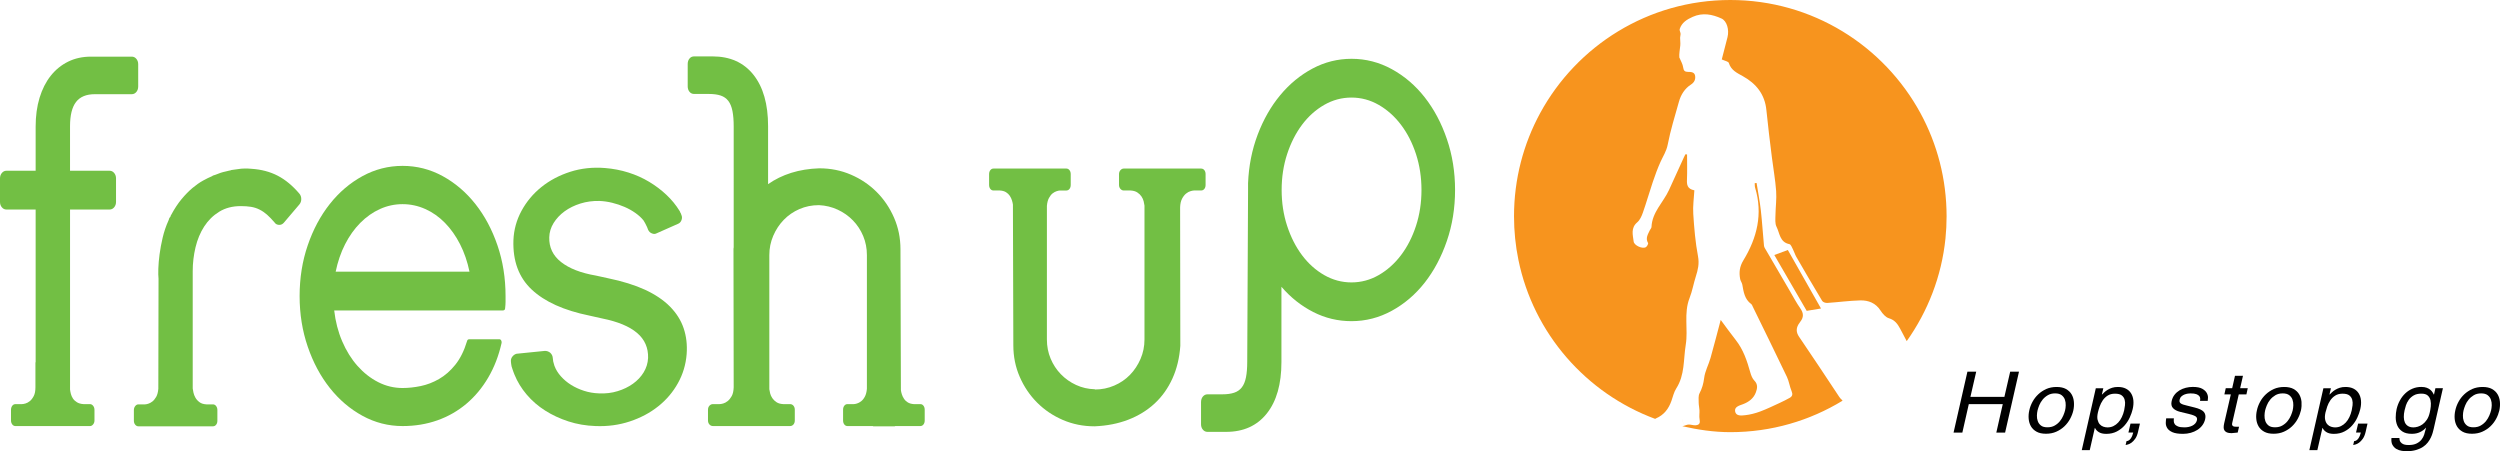<?xml version="1.0" encoding="utf-8"?>
<!-- Generator: Adobe Illustrator 16.0.0, SVG Export Plug-In . SVG Version: 6.00 Build 0)  -->
<!DOCTYPE svg PUBLIC "-//W3C//DTD SVG 1.1//EN" "http://www.w3.org/Graphics/SVG/1.1/DTD/svg11.dtd">
<svg version="1.1" id="Layer_1" xmlns="http://www.w3.org/2000/svg" xmlns:xlink="http://www.w3.org/1999/xlink" x="0px" y="0px"
	 width="277.028px" height="50px" viewBox="0 0 277.028 50" enable-background="new 0 0 277.028 50" xml:space="preserve">
<g>
	<path fill="#72BF44" d="M15.107,6.519c0.137,0.162,0.207,0.361,0.207,0.595v2.458c0,0.252-0.069,0.459-0.207,0.622
		c-0.138,0.162-0.306,0.243-0.505,0.243h-4.086c-0.951,0-1.646,0.287-2.09,0.862c-0.444,0.575-0.666,1.472-0.666,2.693v4.929h4.385
		c0.198,0,0.368,0.082,0.505,0.246c0.137,0.163,0.207,0.362,0.207,0.598v2.61c0,0.235-0.069,0.435-0.207,0.598
		c-0.138,0.164-0.307,0.245-0.505,0.245H7.761v19.939c0.014,0.146,0.046,0.307,0.092,0.488c0.045,0.18,0.122,0.352,0.229,0.514
		c0.106,0.162,0.256,0.301,0.448,0.418c0.191,0.117,0.432,0.186,0.723,0.203h0.712c0.138,0,0.256,0.063,0.355,0.188
		c0.1,0.125,0.149,0.276,0.149,0.455v1.176c0,0.162-0.049,0.303-0.149,0.428c-0.099,0.125-0.217,0.187-0.355,0.187H7.048H4.66H1.723
		c-0.154,0-0.276-0.062-0.368-0.187c-0.091-0.125-0.137-0.266-0.137-0.428v-1.176c0-0.179,0.046-0.33,0.137-0.455
		c0.092-0.124,0.214-0.188,0.368-0.188h0.711c0.093,0,0.218-0.021,0.379-0.066c0.161-0.046,0.322-0.131,0.482-0.258
		c0.161-0.125,0.306-0.312,0.436-0.556c0.131-0.242,0.195-0.573,0.195-0.985v-2.762H3.95V23.218H0.712
		c-0.199,0-0.368-0.082-0.505-0.245C0.069,22.811,0,22.61,0,22.375v-2.61c0-0.235,0.069-0.435,0.207-0.598
		c0.137-0.164,0.307-0.246,0.505-0.246H3.95v-4.879c0-1.188,0.145-2.256,0.435-3.209c0.292-0.952,0.704-1.766,1.24-2.44
		c0.536-0.673,1.179-1.195,1.928-1.563c0.75-0.368,1.592-0.553,2.526-0.553h4.523C14.801,6.275,14.969,6.357,15.107,6.519"/>
	<path fill="#72BF44" d="M33.177,21.462c0.138,0.162,0.206,0.36,0.206,0.594c0,0.234-0.068,0.432-0.206,0.595l-1.722,2.026
		c-0.138,0.161-0.307,0.243-0.505,0.243c-0.091,0-0.183-0.017-0.276-0.054c-0.092-0.035-0.168-0.099-0.229-0.189
		c-0.306-0.361-0.593-0.658-0.86-0.893c-0.268-0.233-0.548-0.422-0.839-0.566c-0.291-0.145-0.601-0.244-0.929-0.298
		s-0.709-0.081-1.136-0.081c-0.918,0-1.715,0.207-2.388,0.622c-0.674,0.414-1.229,0.959-1.664,1.634
		c-0.437,0.675-0.758,1.447-0.964,2.312c-0.207,0.864-0.31,1.748-0.31,2.648v10.131v2.864c0.015,0.108,0.042,0.257,0.08,0.448
		c0.039,0.188,0.111,0.375,0.218,0.566c0.106,0.188,0.256,0.355,0.448,0.499c0.191,0.146,0.447,0.226,0.77,0.245h0.711
		c0.153,0,0.275,0.061,0.367,0.188c0.092,0.127,0.138,0.271,0.138,0.434v1.188c0,0.182-0.046,0.328-0.138,0.445
		c-0.092,0.119-0.214,0.178-0.367,0.178h-2.938h-2.388h-2.916c-0.138,0-0.256-0.059-0.355-0.178c-0.1-0.117-0.15-0.264-0.15-0.445
		v-1.188c0-0.162,0.05-0.308,0.15-0.434c0.099-0.127,0.218-0.188,0.355-0.188h0.735c0.076,0,0.191-0.024,0.344-0.068
		c0.153-0.047,0.306-0.127,0.459-0.244s0.294-0.288,0.426-0.513c0.129-0.225,0.209-0.527,0.24-0.905l0.023-12.187
		c-0.03-0.271-0.038-0.644-0.023-1.122c0.016-0.478,0.061-1.008,0.138-1.592c0.077-0.586,0.192-1.203,0.345-1.854
		c0.153-0.648,0.367-1.278,0.643-1.891l0.046-0.108V24.3c0.014-0.037,0.029-0.077,0.045-0.122c0.016-0.045,0.031-0.067,0.047-0.067
		l0.044-0.054c0.031-0.037,0.05-0.077,0.058-0.122c0.007-0.045,0.027-0.085,0.058-0.122c0.367-0.685,0.753-1.27,1.159-1.757
		c0.406-0.486,0.808-0.896,1.206-1.229s0.785-0.604,1.16-0.811c0.375-0.207,0.715-0.374,1.021-0.5c0-0.017,0.02-0.031,0.058-0.041
		c0.037-0.008,0.065-0.022,0.08-0.04l0.184-0.055c0.214-0.089,0.417-0.166,0.608-0.229c0.191-0.063,0.379-0.112,0.563-0.149
		c0.106-0.036,0.252-0.073,0.435-0.107h0.046c0.03,0,0.053-0.009,0.068-0.028c0.031,0,0.061-0.008,0.092-0.027
		c0.123-0.017,0.249-0.035,0.378-0.053c0.13-0.017,0.264-0.035,0.402-0.054c0.214-0.037,0.414-0.055,0.597-0.055h0.459
		c0.153,0,0.283,0.01,0.391,0.027c1.086,0.071,2.055,0.329,2.905,0.77C31.626,19.917,32.427,20.579,33.177,21.462"/>
	<path fill="#72BF44" d="M44.611,18.381c1.576,0,3.057,0.378,4.443,1.135c1.384,0.756,2.593,1.788,3.626,3.094
		c1.034,1.306,1.848,2.833,2.446,4.582c0.597,1.746,0.895,3.621,0.895,5.617v0.621c0,0.217-0.016,0.451-0.045,0.704
		c0,0.179-0.092,0.27-0.275,0.27H37.034c0.139,1.226,0.433,2.363,0.885,3.418c0.452,1.054,1.018,1.963,1.7,2.729
		c0.68,0.764,1.446,1.365,2.295,1.797s1.749,0.648,2.698,0.648c0.643,0,1.312-0.072,2.009-0.217
		c0.696-0.144,1.374-0.404,2.032-0.783s1.259-0.904,1.802-1.581c0.543-0.675,0.976-1.544,1.296-2.606
		c0.031-0.144,0.116-0.217,0.253-0.217h3.329c0.091,0,0.16,0.047,0.206,0.135c0.046,0.09,0.061,0.18,0.046,0.268
		c-0.322,1.426-0.815,2.705-1.481,3.838c-0.665,1.137-1.473,2.105-2.422,2.908c-0.949,0.799-2.02,1.414-3.214,1.836
		c-1.193,0.422-2.479,0.635-3.856,0.635c-1.577,0-3.058-0.379-4.443-1.135c-1.385-0.758-2.594-1.787-3.627-3.094
		c-1.034-1.307-1.849-2.833-2.445-4.58c-0.598-1.748-0.896-3.611-0.896-5.594c0-1.999,0.298-3.873,0.896-5.618
		c0.596-1.749,1.412-3.275,2.445-4.582c1.033-1.306,2.242-2.338,3.627-3.094C41.554,18.759,43.034,18.381,44.611,18.381
		 M52.026,30.107c-0.229-1.11-0.579-2.125-1.045-3.042c-0.466-0.915-1.025-1.705-1.675-2.369c-0.65-0.664-1.378-1.177-2.182-1.535
		c-0.803-0.359-1.642-0.538-2.514-0.538c-0.874,0-1.707,0.179-2.502,0.538c-0.796,0.358-1.523,0.871-2.182,1.535
		c-0.657,0.664-1.22,1.454-1.686,2.369c-0.468,0.917-0.815,1.932-1.045,3.042H52.026z"/>
	<path fill="#72BF44" d="M71.474,32.106c1.133,0.525,2.055,1.146,2.767,1.865c0.711,0.721,1.218,1.523,1.515,2.405
		c0.299,0.884,0.409,1.839,0.333,2.864c-0.091,1.154-0.413,2.227-0.965,3.215c-0.55,0.991-1.277,1.847-2.181,2.566
		c-0.903,0.723-1.952,1.28-3.145,1.676c-1.194,0.396-2.465,0.57-3.812,0.514c-1.055-0.037-2.055-0.207-2.997-0.514
		s-1.802-0.707-2.582-1.203c-0.781-0.495-1.462-1.086-2.043-1.77c-0.582-0.685-1.034-1.424-1.355-2.215
		c-0.031-0.09-0.069-0.188-0.115-0.297c-0.03-0.091-0.066-0.188-0.104-0.299c-0.039-0.107-0.073-0.215-0.104-0.324
		c0-0.051-0.007-0.098-0.022-0.135c0-0.053-0.008-0.098-0.022-0.134c0-0.091-0.009-0.162-0.024-0.215
		c-0.031-0.237,0.031-0.442,0.184-0.622c0.077-0.091,0.164-0.162,0.265-0.218c0.1-0.054,0.209-0.081,0.332-0.081l2.938-0.296
		c0.214-0.019,0.421,0.042,0.62,0.188c0.184,0.163,0.283,0.361,0.298,0.595c0.031,0.181,0.047,0.308,0.047,0.379
		c0.015,0.036,0.03,0.092,0.045,0.163c0.017,0.073,0.048,0.181,0.092,0.325c0.153,0.412,0.391,0.801,0.712,1.16
		c0.321,0.36,0.696,0.678,1.124,0.946c0.429,0.27,0.908,0.491,1.435,0.661c0.529,0.172,1.083,0.267,1.665,0.286
		c0.735,0.035,1.423-0.046,2.067-0.247c0.643-0.195,1.208-0.471,1.698-0.822c0.491-0.351,0.885-0.77,1.183-1.256
		c0.299-0.487,0.462-1.018,0.493-1.596c0.032-1.133-0.377-2.061-1.227-2.781c-0.85-0.72-2.132-1.252-3.846-1.596l-1.446-0.324
		c-2.817-0.576-4.94-1.534-6.372-2.877c-1.431-1.342-2.109-3.166-2.031-5.474c0.046-1.151,0.344-2.237,0.896-3.255
		c0.551-1.018,1.286-1.896,2.204-2.636c0.918-0.737,1.982-1.3,3.19-1.688c1.209-0.388,2.495-0.527,3.857-0.419
		c0.903,0.072,1.769,0.239,2.595,0.5c0.826,0.261,1.592,0.604,2.296,1.027c0.704,0.423,1.343,0.904,1.916,1.445
		c0.575,0.541,1.061,1.135,1.459,1.784v0.026h0.023l0.021,0.055c0,0.018,0.004,0.031,0.013,0.041
		c0.007,0.009,0.011,0.023,0.011,0.041l0.023,0.027c0.031,0.037,0.049,0.077,0.059,0.122c0.006,0.044,0.026,0.094,0.057,0.148
		c0.076,0.18,0.076,0.37,0,0.567c-0.077,0.199-0.207,0.334-0.392,0.405l-2.318,1.027c-0.183,0.108-0.374,0.118-0.574,0.026
		c-0.184-0.071-0.321-0.206-0.414-0.404c-0.015-0.055-0.053-0.153-0.114-0.297c-0.153-0.326-0.284-0.568-0.391-0.73
		c-0.229-0.289-0.527-0.564-0.895-0.825c-0.368-0.261-0.77-0.486-1.206-0.675c-0.437-0.189-0.891-0.342-1.366-0.458
		c-0.474-0.118-0.95-0.185-1.423-0.204c-0.735-0.017-1.436,0.077-2.102,0.285c-0.665,0.208-1.251,0.496-1.756,0.864
		c-0.505,0.37-0.911,0.803-1.218,1.297c-0.306,0.496-0.466,1.022-0.481,1.579c-0.031,1.119,0.406,2.034,1.309,2.744
		c0.903,0.712,2.188,1.214,3.857,1.5l1.354,0.297C68.978,31.162,70.341,31.587,71.474,32.106"/>
	<path fill="#72BF44" d="M102.33,44.956c0.092,0.119,0.138,0.266,0.138,0.447v1.188c0,0.181-0.045,0.327-0.138,0.446
		c-0.092,0.116-0.207,0.174-0.344,0.174h-2.778c-0.016,0-0.027,0.005-0.034,0.015c-0.008,0.007-0.02,0.013-0.034,0.013h-2.365
		c-0.016,0-0.027-0.006-0.035-0.013c-0.007-0.01-0.019-0.015-0.033-0.015h-2.801c-0.139,0-0.252-0.058-0.345-0.174
		c-0.092-0.119-0.138-0.266-0.138-0.446v-1.188c0-0.182,0.045-0.328,0.138-0.447c0.093-0.117,0.207-0.176,0.345-0.176h0.711
		c0.076,0,0.191-0.021,0.344-0.066c0.153-0.046,0.306-0.127,0.459-0.245c0.153-0.116,0.292-0.286,0.414-0.511
		c0.123-0.228,0.199-0.52,0.229-0.879V28.269c0-0.755-0.138-1.459-0.413-2.118c-0.276-0.657-0.655-1.234-1.137-1.729
		c-0.482-0.495-1.045-0.892-1.688-1.189c-0.643-0.298-1.331-0.464-2.065-0.5h-0.023c-0.766,0-1.481,0.145-2.148,0.432
		c-0.665,0.289-1.243,0.686-1.732,1.189c-0.49,0.503-0.881,1.094-1.172,1.771c-0.29,0.676-0.435,1.39-0.435,2.145v14.863
		c0.015,0.127,0.045,0.281,0.091,0.459c0.046,0.182,0.127,0.357,0.241,0.527c0.115,0.172,0.267,0.319,0.459,0.445
		c0.19,0.129,0.439,0.199,0.747,0.217h0.757c0.153,0,0.28,0.059,0.379,0.176c0.099,0.119,0.149,0.266,0.149,0.447v1.188
		c0,0.181-0.05,0.327-0.149,0.446c-0.1,0.116-0.227,0.174-0.379,0.174h-8.54c-0.153,0-0.284-0.058-0.391-0.174
		c-0.107-0.119-0.161-0.266-0.161-0.446v-1.188c0-0.182,0.053-0.328,0.161-0.447c0.106-0.117,0.238-0.176,0.391-0.176h0.734
		c0.092,0,0.222-0.021,0.391-0.066c0.168-0.046,0.337-0.137,0.506-0.271c0.167-0.134,0.316-0.319,0.448-0.554
		c0.129-0.234,0.202-0.557,0.217-0.975l-0.022-15.347c0-0.035,0.004-0.062,0.011-0.079c0.009-0.019,0.012-0.045,0.012-0.082V14.031
		c0-0.684-0.045-1.26-0.137-1.729c-0.092-0.468-0.246-0.841-0.459-1.121c-0.215-0.279-0.498-0.477-0.85-0.595
		c-0.353-0.117-0.789-0.175-1.309-0.175h-1.631c-0.214,0-0.386-0.082-0.516-0.244c-0.131-0.163-0.195-0.36-0.195-0.594V7.087
		c0-0.234,0.064-0.433,0.195-0.594c0.13-0.163,0.302-0.244,0.516-0.244h2.044c1.943,0,3.454,0.68,4.534,2.04
		c1.078,1.36,1.618,3.256,1.618,5.688v6.431c0.765-0.54,1.622-0.959,2.572-1.257c0.948-0.296,1.974-0.462,3.076-0.499h0.045
		c1.24,0,2.402,0.234,3.49,0.703c1.086,0.468,2.035,1.107,2.847,1.917c0.812,0.812,1.454,1.761,1.929,2.851
		c0.474,1.09,0.711,2.256,0.711,3.5l0.047,15.59c0.015,0.144,0.049,0.303,0.103,0.474c0.053,0.174,0.133,0.34,0.241,0.5
		c0.107,0.163,0.249,0.299,0.425,0.406s0.402,0.17,0.677,0.189h0.712C102.124,44.78,102.238,44.839,102.33,44.956"/>
	<path fill="#72BF44" d="M133.455,18.854c0.092,0.117,0.137,0.266,0.137,0.445v1.189c0,0.18-0.045,0.329-0.137,0.446
		c-0.092,0.117-0.214,0.175-0.367,0.175h-0.78c-0.078,0-0.2,0.023-0.367,0.068c-0.169,0.044-0.338,0.134-0.506,0.27
		c-0.168,0.134-0.317,0.325-0.447,0.568c-0.13,0.242-0.204,0.562-0.218,0.958l0.023,15.349c-0.093,1.332-0.383,2.541-0.873,3.62
		c-0.49,1.08-1.147,2.005-1.974,2.771c-0.827,0.765-1.803,1.363-2.927,1.797c-1.125,0.433-2.361,0.674-3.708,0.73h-0.046
		c-1.239,0-2.403-0.236-3.49-0.704s-2.036-1.107-2.846-1.918c-0.811-0.811-1.455-1.763-1.929-2.852
		c-0.475-1.09-0.711-2.256-0.711-3.499l-0.046-15.591c-0.015-0.126-0.049-0.279-0.103-0.46c-0.054-0.179-0.135-0.352-0.241-0.513
		c-0.107-0.162-0.249-0.296-0.424-0.405c-0.177-0.108-0.402-0.171-0.678-0.189h-0.711c-0.138,0-0.253-0.058-0.345-0.175
		c-0.092-0.118-0.138-0.267-0.138-0.446V19.3c0-0.179,0.046-0.328,0.138-0.445s0.207-0.177,0.345-0.177h2.8h0.069h2.342h0.068h2.8
		c0.138,0,0.253,0.06,0.345,0.177s0.138,0.266,0.138,0.445v1.189c0,0.18-0.046,0.329-0.138,0.446
		c-0.092,0.117-0.207,0.175-0.345,0.175h-0.71c-0.078,0-0.192,0.023-0.345,0.068c-0.153,0.044-0.306,0.125-0.459,0.242
		c-0.153,0.118-0.291,0.289-0.413,0.515c-0.124,0.225-0.199,0.517-0.23,0.877V37.62c0,0.756,0.137,1.465,0.414,2.121
		c0.275,0.656,0.654,1.232,1.136,1.729c0.482,0.496,1.045,0.894,1.688,1.189c0.643,0.297,1.332,0.456,2.066,0.473l0.023,0.029
		c0.75,0,1.461-0.144,2.135-0.434c0.674-0.289,1.256-0.684,1.745-1.189c0.489-0.503,0.88-1.094,1.171-1.77
		c0.291-0.674,0.436-1.39,0.436-2.147V22.785c-0.015-0.126-0.046-0.283-0.09-0.473c-0.047-0.189-0.127-0.369-0.242-0.54
		c-0.116-0.172-0.269-0.32-0.46-0.446c-0.192-0.126-0.439-0.199-0.745-0.217h-0.758c-0.139,0-0.261-0.058-0.367-0.175
		c-0.107-0.118-0.161-0.267-0.161-0.446V19.3c0-0.179,0.054-0.328,0.161-0.445c0.106-0.117,0.229-0.177,0.367-0.177h8.563
		C133.241,18.678,133.363,18.737,133.455,18.854"/>
	<path fill="#72BF44" d="M149.769,6.516c1.575,0,3.062,0.383,4.46,1.148c1.398,0.766,2.614,1.806,3.646,3.122
		c1.033,1.314,1.852,2.854,2.454,4.62c0.605,1.765,0.908,3.648,0.908,5.647c0,1.999-0.303,3.882-0.908,5.646
		s-1.423,3.306-2.456,4.622c-1.033,1.315-2.251,2.354-3.651,3.119c-1.399,0.765-2.89,1.148-4.466,1.148
		c-1.5,0-2.912-0.338-4.235-1.014c-1.324-0.674-2.5-1.607-3.524-2.795v8.35c0,2.432-0.539,4.327-1.618,5.687
		c-1.08,1.36-2.584,2.04-4.513,2.04h-2.066c-0.2,0-0.367-0.08-0.505-0.243c-0.137-0.162-0.207-0.36-0.207-0.595v-2.458
		c0-0.251,0.07-0.459,0.208-0.622c0.138-0.162,0.307-0.242,0.507-0.242h1.638c0.522,0,0.961-0.059,1.314-0.178
		c0.354-0.115,0.638-0.315,0.854-0.594c0.215-0.278,0.369-0.652,0.461-1.121s0.137-1.045,0.137-1.729l0.092-18.916v-0.107V20.89
		v-0.567v-0.026c0.077-1.91,0.433-3.703,1.066-5.378c0.635-1.675,1.468-3.133,2.5-4.376c1.032-1.244,2.227-2.226,3.578-2.946
		C146.797,6.875,148.239,6.516,149.769,6.516 M149.756,31.294c1.071,0,2.08-0.271,3.021-0.811c0.94-0.542,1.764-1.274,2.467-2.202
		c0.705-0.928,1.26-2.015,1.666-3.256c0.404-1.243,0.606-2.568,0.606-3.972c0-1.406-0.202-2.729-0.606-3.973
		c-0.406-1.243-0.961-2.327-1.666-3.256c-0.703-0.927-1.526-1.661-2.467-2.202c-0.941-0.54-1.95-0.811-3.021-0.811
		c-1.07,0-2.076,0.271-3.018,0.811c-0.943,0.541-1.761,1.275-2.457,2.202c-0.695,0.929-1.248,2.013-1.654,3.256
		s-0.607,2.566-0.607,3.973c0,1.404,0.201,2.729,0.607,3.972c0.406,1.242,0.959,2.329,1.654,3.256
		c0.696,0.928,1.514,1.66,2.457,2.202C147.68,31.022,148.686,31.294,149.756,31.294"/>
	<path fill="none" d="M191.736,0L191.736,0c-9.1,0-17.015,5.072-21.074,12.543C174.722,5.072,182.637,0,191.736,0z"/>
	<path fill="none" d="M168.125,28.796c1.67,8.158,7.158,14.781,15.158,17.624v-0.001C175.283,43.577,169.795,36.954,168.125,28.796z
		"/>
	<path fill="#F7941E" d="M212.811,13.026c-4.059-7.471-11.973-12.543-21.072-12.543h-0.002
		C200.838,0.483,208.752,5.556,212.811,13.026z"/>
	<path fill="#F7941E" d="M196.614,28.259c1.169,2.016,2.386,4.114,3.587,6.186c0.6-0.099,1.068-0.174,1.586-0.26
		c-1.238-2.186-2.469-4.357-3.674-6.482C197.565,27.905,197.119,28.071,196.614,28.259z"/>
	<g>
		<path fill="#F7941E" d="M204.046,44.264c-0.081-0.089-0.163-0.172-0.235-0.282c-1.471-2.238-2.963-4.461-4.463-6.68
			c-0.308-0.457-0.33-0.891-0.061-1.352c0.059-0.105,0.131-0.205,0.205-0.299c0.388-0.488,0.378-0.941,0.012-1.467
			c-0.438-0.625-0.797-1.305-1.184-1.968c-0.869-1.481-1.735-2.969-2.6-4.458c-0.099-0.168-0.23-0.347-0.25-0.529
			c-0.127-1.299-0.199-2.605-0.347-3.901c-0.116-1.023-0.313-2.036-0.474-3.053c-0.07,0.007-0.139,0.016-0.207,0.024
			c0.014,0.171-0.002,0.35,0.047,0.511c0.874,2.888,0.209,5.554-1.297,8.027c-0.436,0.716-0.498,1.345-0.364,2.079
			c0.039,0.213,0.198,0.404,0.237,0.616c0.144,0.806,0.251,1.62,0.986,2.158c0.09,0.065,0.131,0.2,0.184,0.308
			c1.262,2.586,2.535,5.166,3.774,7.762c0.235,0.491,0.3,1.062,0.515,1.569c0.148,0.352,0.105,0.583-0.209,0.759
			c-0.351,0.195-0.709,0.378-1.073,0.545c-0.728,0.334-1.448,0.688-2.196,0.967c-0.533,0.197-1.102,0.347-1.666,0.408
			c-0.409,0.043-1.021,0.129-1.113-0.436c-0.08-0.5,0.48-0.635,0.867-0.781c0.654-0.246,1.184-0.645,1.428-1.296
			c0.16-0.424,0.264-0.889-0.154-1.313c-0.225-0.229-0.361-0.578-0.451-0.898c-0.361-1.283-0.771-2.534-1.613-3.604
			c-0.599-0.757-1.159-1.545-1.67-2.231c-0.364,1.367-0.727,2.797-1.129,4.216c-0.212,0.75-0.615,1.468-0.707,2.227
			c-0.075,0.623-0.232,1.152-0.515,1.698c-0.143,0.28-0.093,0.668-0.091,1.007c0,0.289,0.074,0.576,0.088,0.867
			c0.016,0.327-0.049,0.664,0.01,0.981c0.072,0.388,0.037,0.628-0.412,0.678c-0.293,0.032-0.583-0.111-0.874-0.071
			c-0.21-0.105-0.419,0.432-0.627-0.568c-0.001,0-0.003,0-0.003,0c0.207,1,0.417,0.463,0.627,0.57
			c-0.207,0.027-0.416,0.148-0.624,0.174c1.714,0.389,3.489,0.66,5.321,0.66c4.561,0,8.81-1.275,12.439-3.488
			c-0.047-0.045-0.088-0.098-0.132-0.147c0.044-0.025,0.089-0.043,0.132-0.068C204.135,44.209,204.09,44.238,204.046,44.264z"/>
		<path fill="#F7941E" d="M212.811,12.543C208.752,5.072,200.838,0,191.736,0c-9.1,0-17.015,5.072-21.074,12.543
			c-1.844,3.396-2.892,7.287-2.892,11.424c0,1.654,0.167,3.27,0.487,4.829c1.669,8.158,7.495,14.781,15.158,17.623
			c0.021-0.014,0.039-0.035,0.063-0.045c0.908-0.385,1.428-1.071,1.74-1.967c0.162-0.465,0.273-0.966,0.533-1.37
			c0.957-1.491,0.783-3.203,1.049-4.834c0.279-1.718-0.242-3.486,0.423-5.176c0.306-0.776,0.442-1.616,0.699-2.412
			c0.233-0.728,0.391-1.399,0.237-2.212c-0.295-1.545-0.424-3.125-0.526-4.698c-0.059-0.862,0.074-1.737,0.122-2.614
			c-0.809-0.161-0.846-0.641-0.82-1.217c0.039-0.918,0.01-1.84,0.01-2.76c-0.061-0.005-0.123-0.01-0.186-0.015
			c-0.059,0.119-0.119,0.236-0.174,0.356c-0.551,1.205-1.094,2.412-1.648,3.613c-0.631,1.367-1.869,2.448-1.933,4.088
			c-0.005,0.125-0.136,0.242-0.192,0.37c-0.201,0.443-0.502,0.865-0.191,1.4c0.051,0.088-0.119,0.406-0.258,0.477
			c-0.394,0.197-1.283-0.208-1.336-0.638c-0.088-0.731-0.342-1.5,0.396-2.128c0.303-0.256,0.491-0.692,0.628-1.083
			c0.393-1.116,0.715-2.257,1.094-3.378c0.258-0.759,0.531-1.517,0.861-2.245c0.281-0.626,0.654-1.171,0.793-1.898
			c0.309-1.611,0.805-3.187,1.248-4.771c0.217-0.776,0.645-1.449,1.323-1.887c0.386-0.25,0.519-0.566,0.472-0.948
			c-0.055-0.441-0.439-0.46-0.797-0.461c-0.328-0.002-0.482-0.112-0.531-0.493c-0.047-0.379-0.273-0.735-0.424-1.102
			c-0.035-0.402,0.057-0.861,0.104-1.325c0.029-0.283-0.021-0.572-0.019-0.859c0.001-0.152,0.062-0.306,0.052-0.455
			c-0.012-0.173-0.143-0.366-0.098-0.51c0.225-0.714,0.799-1.069,1.447-1.357c1.102-0.491,2.162-0.281,3.189,0.188
			c0.59,0.27,0.868,1.236,0.664,2.061c-0.211,0.85-0.437,1.695-0.637,2.472c0.34,0.161,0.73,0.223,0.781,0.389
			c0.25,0.811,0.899,1.102,1.563,1.472c1.46,0.813,2.43,1.999,2.6,3.75c0.172,1.759,0.398,3.513,0.614,5.268
			c0.153,1.237,0.38,2.468,0.468,3.71c0.063,0.879-0.063,1.771-0.076,2.658c-0.006,0.434-0.065,0.934,0.116,1.291
			c0.36,0.705,0.349,1.718,1.43,1.929c0.163,0.031,0.283,0.368,0.392,0.578c0.139,0.266,0.22,0.565,0.369,0.825
			c0.945,1.636,1.895,3.269,2.871,4.888c0.085,0.142,0.375,0.238,0.563,0.225c1.215-0.08,2.426-0.249,3.641-0.281
			c0.916-0.026,1.727,0.286,2.27,1.136c0.221,0.342,0.553,0.731,0.914,0.84c0.641,0.19,0.957,0.615,1.24,1.14
			c0.248,0.465,0.492,0.933,0.738,1.398c2.328-3.284,3.866-7.166,4.295-11.385c0.082-0.806,0.123-1.623,0.123-2.45
			C215.703,19.83,214.656,15.938,212.811,12.543z"/>
	</g>
	<polygon points="222.751,41.188 223.727,41.188 222.189,47.934 221.215,47.934 221.928,44.786 218.164,44.786 217.451,47.934 
		216.477,47.934 218.012,41.188 218.986,41.188 218.344,43.979 222.109,43.979 	"/>
	<path d="M224.869,45.472c0.066-0.318,0.184-0.633,0.353-0.945c0.167-0.311,0.381-0.586,0.638-0.83s0.557-0.44,0.893-0.594
		c0.338-0.148,0.719-0.223,1.141-0.223c0.42,0,0.767,0.074,1.037,0.223c0.272,0.153,0.481,0.35,0.625,0.594
		c0.143,0.244,0.228,0.521,0.254,0.83c0.028,0.313,0.008,0.625-0.06,0.945c-0.071,0.319-0.194,0.635-0.36,0.944
		c-0.168,0.31-0.382,0.589-0.639,0.833s-0.555,0.439-0.895,0.59c-0.338,0.15-0.717,0.225-1.139,0.225s-0.768-0.075-1.039-0.225
		c-0.271-0.15-0.479-0.346-0.622-0.59c-0.144-0.247-0.229-0.523-0.255-0.833C224.772,46.106,224.795,45.791,224.869,45.472
		 M225.784,45.472c-0.04,0.163-0.063,0.352-0.071,0.568c-0.008,0.216,0.023,0.422,0.091,0.615c0.065,0.195,0.185,0.359,0.351,0.494
		c0.168,0.136,0.408,0.201,0.724,0.201c0.313,0,0.587-0.065,0.817-0.201c0.231-0.135,0.424-0.299,0.576-0.494
		c0.156-0.193,0.277-0.399,0.367-0.615c0.092-0.217,0.157-0.405,0.196-0.568c0.042-0.162,0.064-0.351,0.069-0.569
		c0.008-0.215-0.023-0.42-0.089-0.614c-0.067-0.195-0.186-0.358-0.356-0.494c-0.171-0.135-0.412-0.203-0.728-0.203
		c-0.316,0-0.586,0.068-0.813,0.203c-0.229,0.136-0.422,0.299-0.578,0.494c-0.156,0.194-0.278,0.399-0.366,0.614
		C225.886,45.121,225.824,45.31,225.784,45.472"/>
	<path d="M232.239,43.021h0.833l-0.16,0.695h0.02c0.068-0.068,0.151-0.154,0.256-0.249c0.104-0.098,0.228-0.19,0.371-0.277
		c0.145-0.087,0.309-0.162,0.492-0.221c0.185-0.06,0.398-0.089,0.639-0.089c0.35,0,0.643,0.063,0.887,0.188
		c0.246,0.126,0.437,0.299,0.573,0.521c0.138,0.223,0.221,0.48,0.253,0.781c0.027,0.297,0.004,0.617-0.076,0.962
		c-0.066,0.293-0.176,0.602-0.322,0.924c-0.147,0.323-0.34,0.619-0.576,0.888c-0.238,0.271-0.525,0.493-0.857,0.666
		c-0.336,0.176-0.729,0.267-1.178,0.267c-0.354,0-0.632-0.068-0.832-0.2c-0.2-0.129-0.337-0.283-0.412-0.459h-0.02l-0.561,2.463
		h-0.885L232.239,43.021z M232.471,45.708c-0.075,0.324-0.086,0.594-0.036,0.806c0.052,0.215,0.134,0.384,0.247,0.508
		c0.114,0.126,0.248,0.212,0.406,0.264c0.158,0.05,0.305,0.075,0.445,0.075c0.243,0,0.463-0.049,0.659-0.146
		c0.196-0.095,0.375-0.229,0.531-0.398c0.157-0.17,0.293-0.37,0.401-0.602c0.111-0.231,0.197-0.481,0.258-0.751
		c0.033-0.157,0.063-0.341,0.089-0.554c0.028-0.215,0.017-0.416-0.035-0.607c-0.049-0.19-0.153-0.352-0.315-0.483
		c-0.163-0.13-0.412-0.196-0.753-0.196c-0.323,0-0.592,0.069-0.813,0.211c-0.222,0.139-0.403,0.317-0.547,0.529
		c-0.146,0.215-0.258,0.439-0.342,0.684C232.582,45.286,232.517,45.507,232.471,45.708"/>
	<path d="M236.084,46.938h1.045l-0.212,0.92c-0.073,0.319-0.177,0.572-0.312,0.76c-0.134,0.189-0.271,0.334-0.411,0.435
		c-0.14,0.098-0.272,0.166-0.396,0.2s-0.21,0.054-0.255,0.061l0.099-0.432c0.107-0.008,0.201-0.039,0.282-0.099
		c0.08-0.06,0.15-0.136,0.211-0.226c0.06-0.091,0.109-0.191,0.15-0.296c0.04-0.107,0.074-0.218,0.1-0.329h-0.532L236.084,46.938z"/>
	<path d="M243.786,44.421c0.02-0.075,0.026-0.163,0.022-0.261c-0.003-0.095-0.037-0.186-0.105-0.271
		c-0.064-0.086-0.174-0.154-0.324-0.212c-0.15-0.056-0.367-0.084-0.647-0.084c-0.068,0-0.161,0.007-0.282,0.022
		c-0.119,0.017-0.244,0.049-0.371,0.095c-0.128,0.049-0.242,0.117-0.347,0.212c-0.104,0.094-0.172,0.215-0.206,0.367
		c-0.02,0.1-0.02,0.18,0,0.246c0.021,0.066,0.064,0.122,0.132,0.171c0.065,0.046,0.156,0.088,0.271,0.127
		c0.113,0.036,0.25,0.075,0.41,0.111l0.836,0.208c0.512,0.125,0.857,0.291,1.033,0.491c0.174,0.205,0.224,0.474,0.15,0.806
		c-0.061,0.256-0.165,0.484-0.316,0.685c-0.152,0.202-0.336,0.37-0.553,0.507c-0.217,0.139-0.461,0.244-0.732,0.321
		c-0.271,0.074-0.555,0.113-0.848,0.113c-0.524,0-0.918-0.063-1.186-0.185c-0.268-0.123-0.457-0.271-0.566-0.45
		c-0.111-0.179-0.164-0.366-0.163-0.566c0.004-0.195,0.021-0.368,0.046-0.521h0.854c-0.014,0.096-0.02,0.201-0.014,0.32
		c0.002,0.119,0.039,0.227,0.109,0.327c0.07,0.103,0.187,0.186,0.35,0.254c0.166,0.069,0.406,0.104,0.72,0.104
		c0.159,0,0.315-0.017,0.466-0.047c0.152-0.031,0.289-0.08,0.412-0.141c0.124-0.063,0.23-0.142,0.32-0.242
		c0.091-0.095,0.152-0.212,0.186-0.352c0.048-0.192,0-0.336-0.141-0.432c-0.14-0.093-0.388-0.184-0.742-0.271l-0.975-0.234
		c-0.348-0.088-0.61-0.225-0.786-0.41c-0.177-0.186-0.231-0.446-0.155-0.784c0.061-0.268,0.165-0.502,0.321-0.7
		c0.151-0.197,0.337-0.358,0.552-0.489c0.213-0.127,0.447-0.222,0.698-0.285c0.249-0.063,0.507-0.095,0.767-0.095
		c0.469,0,0.822,0.071,1.06,0.208s0.403,0.293,0.498,0.474c0.093,0.178,0.137,0.352,0.13,0.518
		c-0.008,0.166-0.018,0.281-0.029,0.342h-0.853V44.421z"/>
	<path d="M248.08,43.706l-0.732,3.193c-0.021,0.094-0.017,0.166,0.012,0.22c0.025,0.056,0.065,0.093,0.113,0.12
		c0.053,0.023,0.107,0.036,0.166,0.041c0.061,0.002,0.115,0.005,0.161,0.005h0.313l-0.151,0.647
		c-0.168,0.012-0.311,0.026-0.428,0.041c-0.115,0.018-0.199,0.024-0.246,0.024c-0.22,0-0.393-0.025-0.516-0.078
		c-0.124-0.056-0.217-0.13-0.275-0.222c-0.061-0.094-0.09-0.203-0.09-0.329c0-0.13,0.016-0.272,0.049-0.423l0.744-3.24h-0.713
		l0.15-0.686h0.713l0.311-1.373h0.885l-0.313,1.373h0.843l-0.149,0.686H248.08L248.08,43.706z"/>
	<path d="M250.09,45.472c0.066-0.318,0.184-0.633,0.352-0.945c0.166-0.311,0.379-0.586,0.637-0.83
		c0.26-0.244,0.556-0.44,0.895-0.594c0.339-0.148,0.717-0.223,1.14-0.223c0.421,0,0.767,0.074,1.04,0.223
		c0.269,0.153,0.479,0.35,0.621,0.594s0.229,0.521,0.258,0.83c0.024,0.313,0.005,0.625-0.061,0.945
		c-0.076,0.319-0.195,0.635-0.361,0.944c-0.169,0.31-0.381,0.589-0.638,0.833c-0.259,0.244-0.556,0.439-0.896,0.59
		c-0.338,0.15-0.716,0.225-1.14,0.225c-0.421,0-0.768-0.075-1.038-0.225c-0.271-0.15-0.479-0.346-0.623-0.59
		c-0.143-0.247-0.229-0.523-0.256-0.833C249.992,46.106,250.016,45.791,250.09,45.472 M251.003,45.472
		c-0.039,0.163-0.063,0.352-0.069,0.568c-0.008,0.216,0.021,0.422,0.089,0.615c0.068,0.195,0.185,0.359,0.352,0.494
		c0.169,0.136,0.41,0.201,0.723,0.201c0.315,0,0.589-0.065,0.817-0.201c0.232-0.135,0.424-0.299,0.579-0.494
		c0.153-0.193,0.276-0.399,0.366-0.615c0.092-0.217,0.154-0.405,0.195-0.568c0.039-0.162,0.063-0.351,0.07-0.569
		c0.008-0.215-0.023-0.42-0.09-0.614c-0.066-0.195-0.186-0.358-0.356-0.494c-0.171-0.135-0.414-0.203-0.728-0.203
		c-0.314,0-0.586,0.068-0.814,0.203c-0.226,0.136-0.42,0.299-0.576,0.494c-0.158,0.194-0.281,0.399-0.366,0.614
		C251.106,45.121,251.043,45.31,251.003,45.472"/>
	<path d="M257.458,43.021h0.835l-0.162,0.695h0.021c0.065-0.068,0.152-0.154,0.257-0.249c0.104-0.098,0.227-0.19,0.371-0.277
		c0.144-0.087,0.307-0.162,0.492-0.221c0.184-0.06,0.396-0.089,0.637-0.089c0.348,0,0.646,0.063,0.89,0.188
		c0.244,0.126,0.433,0.299,0.571,0.521c0.138,0.223,0.223,0.48,0.252,0.781c0.029,0.297,0.004,0.617-0.076,0.962
		c-0.067,0.293-0.176,0.602-0.321,0.924c-0.147,0.323-0.341,0.619-0.577,0.888c-0.236,0.271-0.522,0.493-0.858,0.666
		c-0.333,0.176-0.726,0.267-1.175,0.267c-0.354,0-0.633-0.068-0.833-0.2c-0.2-0.129-0.339-0.283-0.41-0.459h-0.021l-0.563,2.463
		h-0.885L257.458,43.021z M257.689,45.708c-0.072,0.324-0.085,0.594-0.035,0.806c0.049,0.215,0.131,0.384,0.246,0.508
		c0.113,0.126,0.248,0.212,0.407,0.264c0.156,0.05,0.306,0.075,0.445,0.075c0.241,0,0.46-0.049,0.658-0.146
		c0.198-0.095,0.374-0.229,0.532-0.398c0.157-0.17,0.291-0.37,0.401-0.602c0.108-0.231,0.196-0.481,0.255-0.751
		c0.035-0.157,0.064-0.341,0.092-0.554c0.027-0.215,0.015-0.416-0.035-0.607c-0.051-0.19-0.156-0.352-0.316-0.483
		c-0.16-0.13-0.412-0.196-0.753-0.196c-0.321,0-0.593,0.069-0.813,0.211c-0.221,0.139-0.402,0.317-0.547,0.529
		c-0.145,0.215-0.26,0.439-0.342,0.684C257.803,45.286,257.737,45.507,257.689,45.708"/>
	<path d="M261.306,46.938h1.041l-0.208,0.92c-0.076,0.319-0.179,0.572-0.313,0.76c-0.135,0.189-0.273,0.334-0.413,0.435
		c-0.14,0.098-0.272,0.166-0.396,0.2s-0.209,0.054-0.256,0.061l0.1-0.432c0.107-0.008,0.2-0.039,0.281-0.099
		c0.082-0.06,0.152-0.136,0.212-0.226c0.059-0.091,0.11-0.191,0.151-0.296c0.039-0.107,0.073-0.218,0.1-0.329h-0.531L261.306,46.938
		z"/>
	<path d="M269.678,47.529c-0.027,0.12-0.064,0.261-0.111,0.427c-0.045,0.166-0.113,0.342-0.201,0.527
		c-0.086,0.184-0.199,0.369-0.34,0.55s-0.314,0.342-0.527,0.484c-0.211,0.141-0.467,0.255-0.767,0.346
		c-0.303,0.091-0.653,0.137-1.056,0.137c-0.152,0-0.334-0.015-0.541-0.046c-0.209-0.032-0.402-0.098-0.578-0.198
		c-0.178-0.101-0.322-0.248-0.437-0.442c-0.114-0.195-0.153-0.453-0.12-0.778h0.882c0,0.194,0.043,0.345,0.127,0.449
		c0.083,0.107,0.183,0.185,0.297,0.231c0.112,0.047,0.226,0.076,0.341,0.084c0.113,0.01,0.196,0.014,0.25,0.014
		c0.367,0,0.666-0.059,0.895-0.176c0.227-0.114,0.409-0.258,0.541-0.432c0.135-0.171,0.232-0.354,0.291-0.542
		c0.062-0.192,0.107-0.364,0.141-0.513l0.07-0.273c-0.174,0.2-0.39,0.366-0.653,0.498c-0.261,0.129-0.569,0.197-0.922,0.197
		c-0.448,0-0.802-0.089-1.058-0.264c-0.261-0.176-0.446-0.397-0.56-0.667c-0.112-0.268-0.171-0.563-0.171-0.883
		c0-0.326,0.034-0.636,0.1-0.931c0.082-0.343,0.201-0.664,0.367-0.961c0.163-0.3,0.363-0.559,0.598-0.781
		c0.234-0.222,0.503-0.395,0.803-0.521c0.302-0.127,0.625-0.188,0.975-0.188c0.24,0,0.44,0.032,0.601,0.094
		c0.163,0.063,0.293,0.138,0.397,0.227c0.104,0.087,0.186,0.181,0.246,0.281c0.06,0.101,0.109,0.188,0.152,0.262l0.16-0.723h0.832
		L269.678,47.529z M266.455,45.463c-0.061,0.27-0.09,0.519-0.086,0.751c0.004,0.231,0.044,0.432,0.119,0.602
		c0.08,0.17,0.195,0.304,0.352,0.398c0.158,0.098,0.357,0.146,0.599,0.146c0.14,0,0.299-0.025,0.476-0.075
		c0.179-0.052,0.354-0.138,0.53-0.264c0.172-0.124,0.331-0.293,0.475-0.508c0.144-0.212,0.253-0.479,0.326-0.806
		c0.048-0.2,0.084-0.422,0.11-0.662c0.026-0.244,0.017-0.47-0.029-0.684c-0.047-0.212-0.149-0.391-0.301-0.529
		c-0.154-0.142-0.393-0.213-0.713-0.213c-0.342,0-0.624,0.066-0.849,0.198c-0.224,0.132-0.406,0.293-0.543,0.483
		c-0.137,0.193-0.241,0.393-0.313,0.607C266.54,45.122,266.487,45.306,266.455,45.463"/>
	<path d="M272.076,45.472c0.068-0.318,0.184-0.633,0.353-0.945c0.166-0.311,0.38-0.586,0.636-0.83
		c0.26-0.244,0.556-0.44,0.895-0.594c0.338-0.148,0.719-0.223,1.141-0.223c0.421,0,0.767,0.074,1.039,0.223
		c0.27,0.153,0.479,0.35,0.621,0.594c0.145,0.244,0.229,0.521,0.258,0.83c0.025,0.313,0.006,0.625-0.061,0.945
		c-0.075,0.319-0.195,0.635-0.362,0.944c-0.169,0.31-0.38,0.589-0.638,0.833s-0.555,0.439-0.895,0.59
		c-0.336,0.15-0.717,0.225-1.14,0.225c-0.42,0-0.767-0.075-1.039-0.225c-0.27-0.15-0.478-0.346-0.621-0.59
		c-0.144-0.247-0.229-0.523-0.257-0.833C271.979,46.106,272.002,45.791,272.076,45.472 M272.99,45.472
		c-0.041,0.163-0.063,0.352-0.07,0.568c-0.008,0.216,0.021,0.422,0.09,0.615c0.066,0.195,0.184,0.359,0.352,0.494
		c0.168,0.136,0.408,0.201,0.723,0.201s0.588-0.065,0.818-0.201c0.231-0.135,0.422-0.299,0.578-0.494
		c0.152-0.193,0.274-0.399,0.366-0.615c0.091-0.217,0.153-0.405,0.195-0.568c0.039-0.162,0.063-0.351,0.071-0.569
		c0.007-0.215-0.025-0.42-0.092-0.614c-0.066-0.195-0.186-0.358-0.355-0.494c-0.171-0.135-0.414-0.203-0.728-0.203
		c-0.315,0-0.587,0.068-0.815,0.203c-0.227,0.136-0.419,0.299-0.576,0.494c-0.158,0.194-0.281,0.399-0.366,0.614
		C273.093,45.121,273.029,45.31,272.99,45.472"/>
</g>
</svg>

